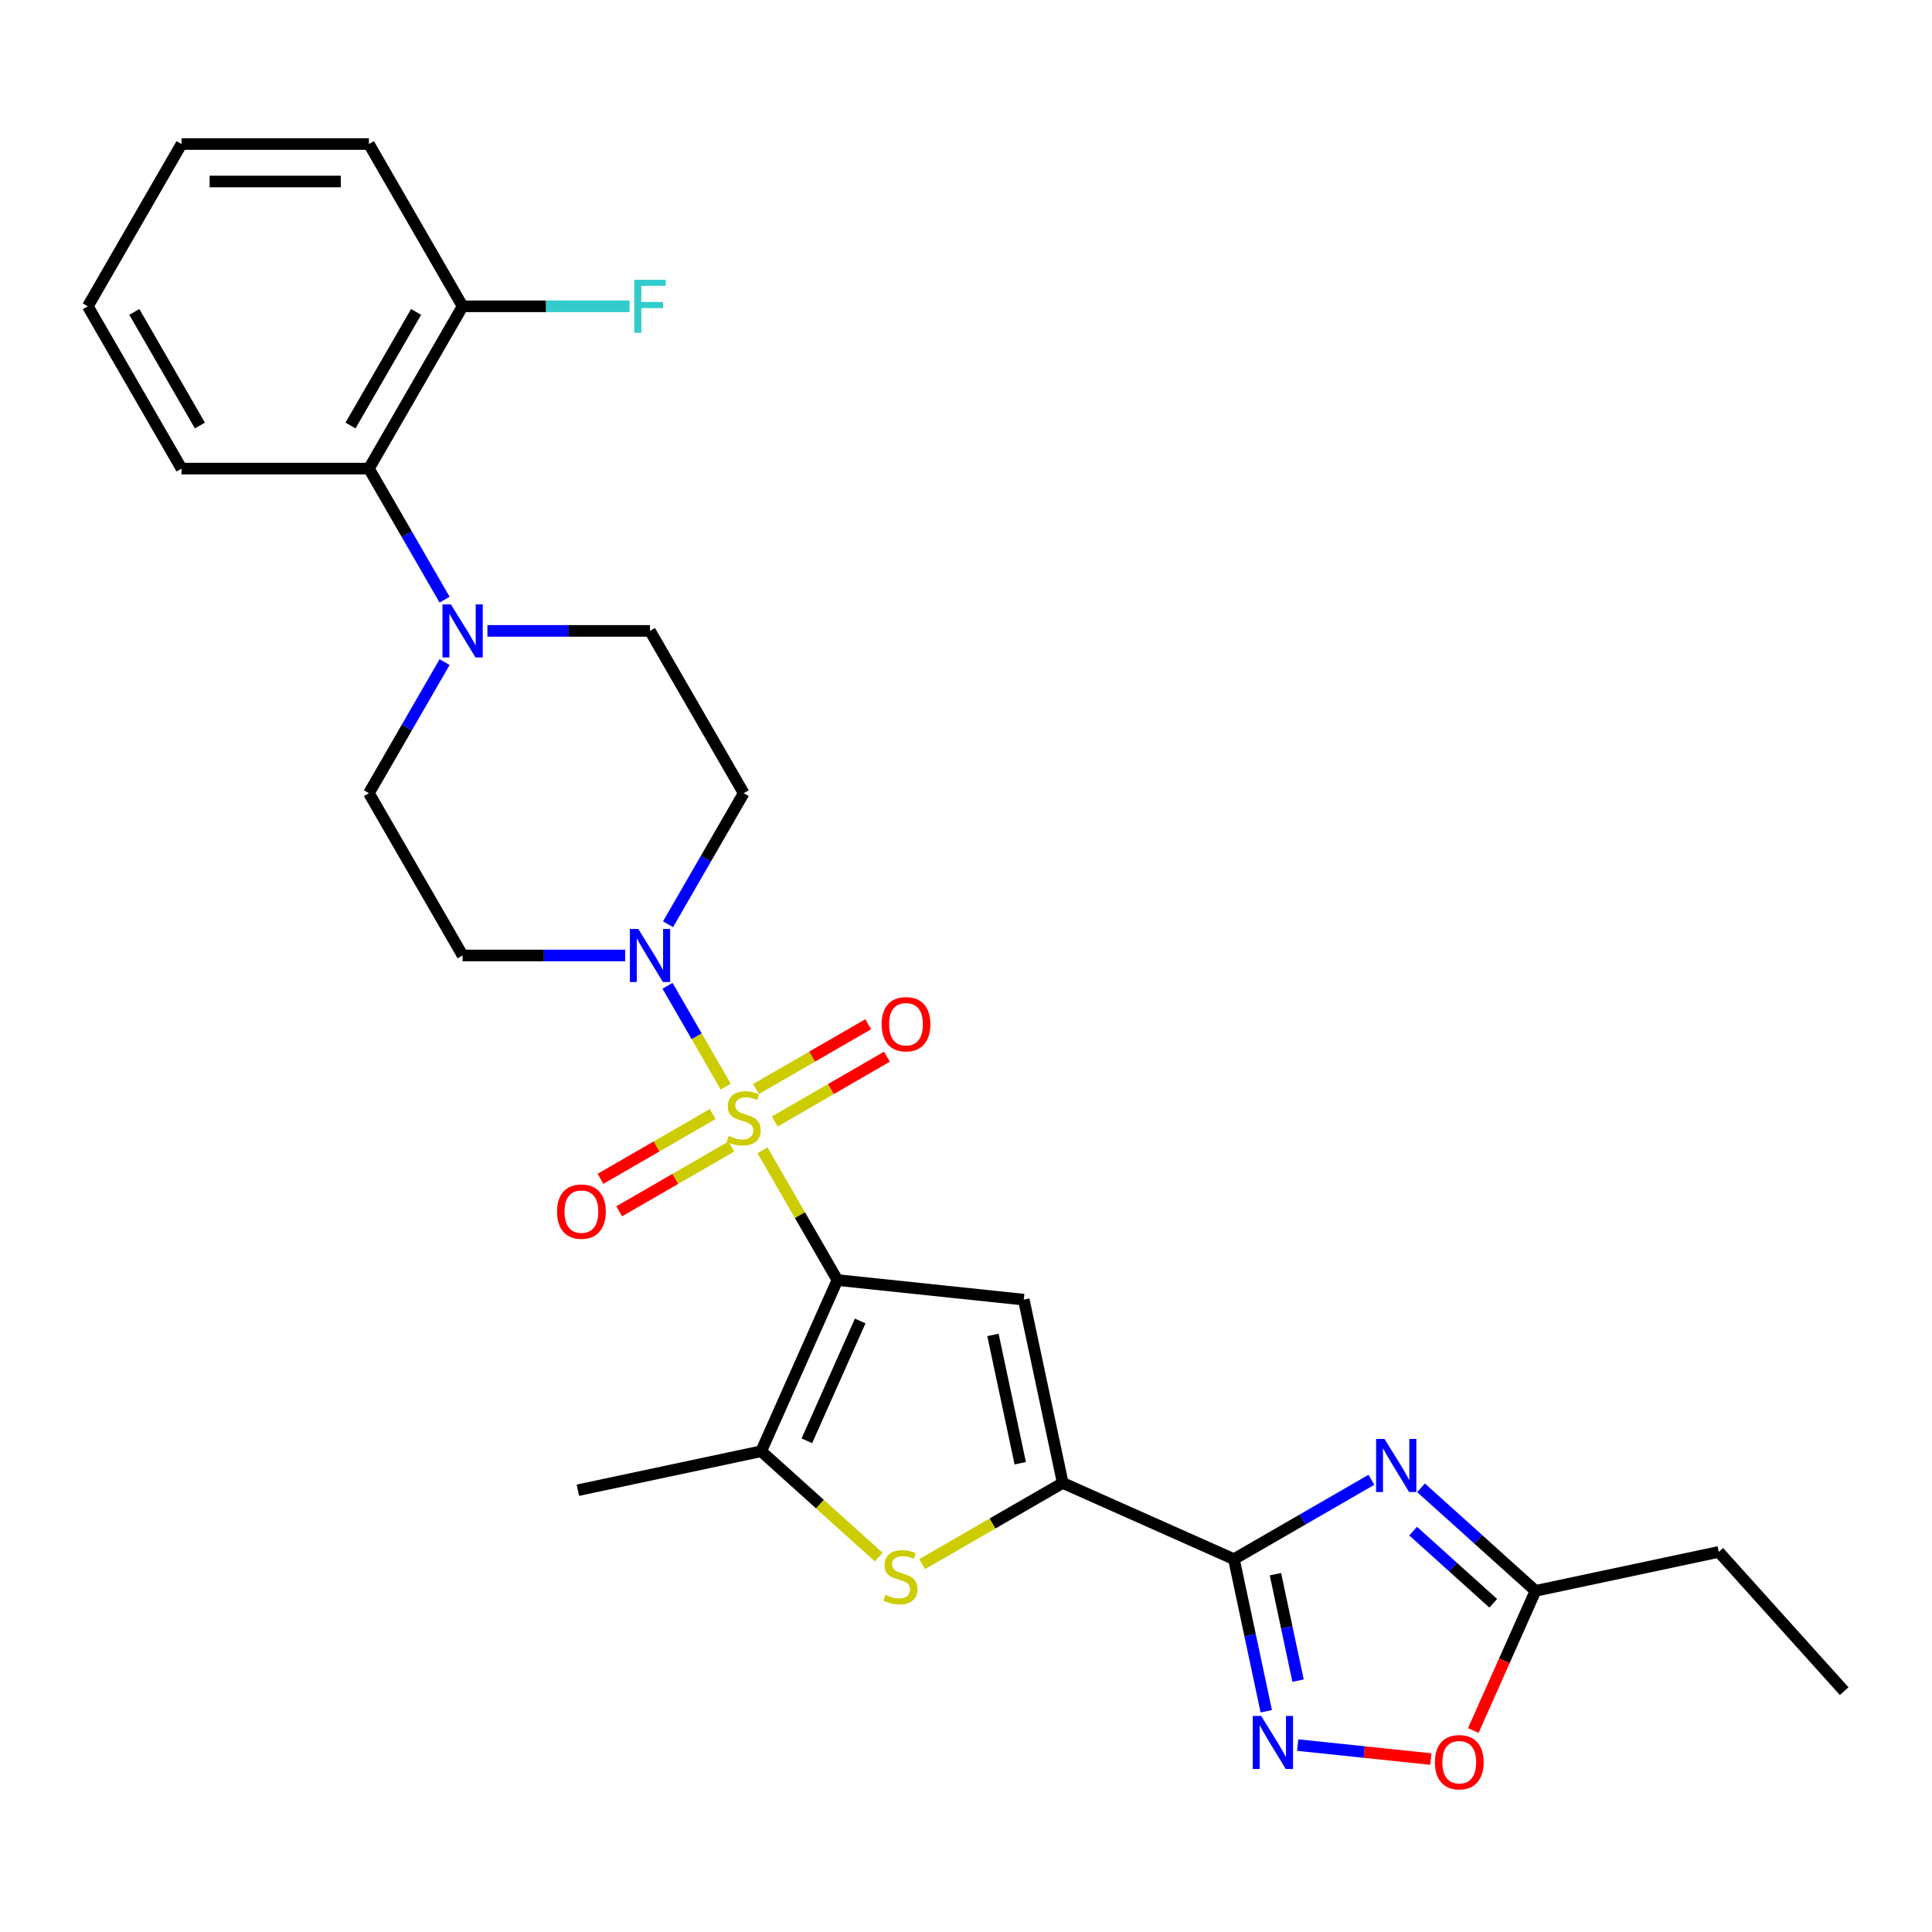 <?xml version='1.0' encoding='iso-8859-1'?>
<svg version='1.1' baseProfile='full'
              xmlns='http://www.w3.org/2000/svg'
                      xmlns:rdkit='http://www.rdkit.org/xml'
                      xmlns:xlink='http://www.w3.org/1999/xlink'
                  xml:space='preserve'
width='1000px' height='1000px' viewBox='0 0 1000 1000'>
<!-- END OF HEADER -->
<rect style='opacity:1.0;fill:#FFFFFF;stroke:none' width='1000' height='1000' x='0' y='0'> </rect>
<path class='bond-0' d='M 394.675,595.41 L 414.057,628.982' style='fill:none;fill-rule:evenodd;stroke:#CCCC00;stroke-width:6px;stroke-linecap:butt;stroke-linejoin:miter;stroke-opacity:1' />
<path class='bond-0' d='M 414.057,628.982 L 433.44,662.554' style='fill:none;fill-rule:evenodd;stroke:#000000;stroke-width:6px;stroke-linecap:butt;stroke-linejoin:miter;stroke-opacity:1' />
<path class='bond-6' d='M 375.634,562.432 L 360.569,536.339' style='fill:none;fill-rule:evenodd;stroke:#CCCC00;stroke-width:6px;stroke-linecap:butt;stroke-linejoin:miter;stroke-opacity:1' />
<path class='bond-6' d='M 360.569,536.339 L 345.505,510.245' style='fill:none;fill-rule:evenodd;stroke:#0000FF;stroke-width:6px;stroke-linecap:butt;stroke-linejoin:miter;stroke-opacity:1' />
<path class='bond-12' d='M 401.024,580.468 L 430.053,563.708' style='fill:none;fill-rule:evenodd;stroke:#CCCC00;stroke-width:6px;stroke-linecap:butt;stroke-linejoin:miter;stroke-opacity:1' />
<path class='bond-12' d='M 430.053,563.708 L 459.083,546.947' style='fill:none;fill-rule:evenodd;stroke:#FF0000;stroke-width:6px;stroke-linecap:butt;stroke-linejoin:miter;stroke-opacity:1' />
<path class='bond-12' d='M 391.324,563.667 L 420.353,546.907' style='fill:none;fill-rule:evenodd;stroke:#CCCC00;stroke-width:6px;stroke-linecap:butt;stroke-linejoin:miter;stroke-opacity:1' />
<path class='bond-12' d='M 420.353,546.907 L 449.383,530.147' style='fill:none;fill-rule:evenodd;stroke:#FF0000;stroke-width:6px;stroke-linecap:butt;stroke-linejoin:miter;stroke-opacity:1' />
<path class='bond-13' d='M 368.86,576.637 L 339.83,593.397' style='fill:none;fill-rule:evenodd;stroke:#CCCC00;stroke-width:6px;stroke-linecap:butt;stroke-linejoin:miter;stroke-opacity:1' />
<path class='bond-13' d='M 339.83,593.397 L 310.801,610.158' style='fill:none;fill-rule:evenodd;stroke:#FF0000;stroke-width:6px;stroke-linecap:butt;stroke-linejoin:miter;stroke-opacity:1' />
<path class='bond-13' d='M 378.559,593.438 L 349.53,610.198' style='fill:none;fill-rule:evenodd;stroke:#CCCC00;stroke-width:6px;stroke-linecap:butt;stroke-linejoin:miter;stroke-opacity:1' />
<path class='bond-13' d='M 349.53,610.198 L 320.5,626.958' style='fill:none;fill-rule:evenodd;stroke:#FF0000;stroke-width:6px;stroke-linecap:butt;stroke-linejoin:miter;stroke-opacity:1' />
<path class='bond-2' d='M 433.44,662.554 L 529.905,672.693' style='fill:none;fill-rule:evenodd;stroke:#000000;stroke-width:6px;stroke-linecap:butt;stroke-linejoin:miter;stroke-opacity:1' />
<path class='bond-5' d='M 433.44,662.554 L 393.988,751.164' style='fill:none;fill-rule:evenodd;stroke:#000000;stroke-width:6px;stroke-linecap:butt;stroke-linejoin:miter;stroke-opacity:1' />
<path class='bond-5' d='M 445.244,683.736 L 417.628,745.763' style='fill:none;fill-rule:evenodd;stroke:#000000;stroke-width:6px;stroke-linecap:butt;stroke-linejoin:miter;stroke-opacity:1' />
<path class='bond-1' d='M 638.682,807.021 L 550.071,767.569' style='fill:none;fill-rule:evenodd;stroke:#000000;stroke-width:6px;stroke-linecap:butt;stroke-linejoin:miter;stroke-opacity:1' />
<path class='bond-4' d='M 638.682,807.021 L 674.261,786.48' style='fill:none;fill-rule:evenodd;stroke:#000000;stroke-width:6px;stroke-linecap:butt;stroke-linejoin:miter;stroke-opacity:1' />
<path class='bond-4' d='M 674.261,786.48 L 709.841,765.938' style='fill:none;fill-rule:evenodd;stroke:#0000FF;stroke-width:6px;stroke-linecap:butt;stroke-linejoin:miter;stroke-opacity:1' />
<path class='bond-8' d='M 638.682,807.021 L 647.048,846.38' style='fill:none;fill-rule:evenodd;stroke:#000000;stroke-width:6px;stroke-linecap:butt;stroke-linejoin:miter;stroke-opacity:1' />
<path class='bond-8' d='M 647.048,846.38 L 655.414,885.738' style='fill:none;fill-rule:evenodd;stroke:#0000FF;stroke-width:6px;stroke-linecap:butt;stroke-linejoin:miter;stroke-opacity:1' />
<path class='bond-8' d='M 660.167,814.796 L 666.023,842.347' style='fill:none;fill-rule:evenodd;stroke:#000000;stroke-width:6px;stroke-linecap:butt;stroke-linejoin:miter;stroke-opacity:1' />
<path class='bond-8' d='M 666.023,842.347 L 671.879,869.898' style='fill:none;fill-rule:evenodd;stroke:#0000FF;stroke-width:6px;stroke-linecap:butt;stroke-linejoin:miter;stroke-opacity:1' />
<path class='bond-3' d='M 529.905,672.693 L 550.071,767.569' style='fill:none;fill-rule:evenodd;stroke:#000000;stroke-width:6px;stroke-linecap:butt;stroke-linejoin:miter;stroke-opacity:1' />
<path class='bond-3' d='M 513.954,690.958 L 528.071,757.371' style='fill:none;fill-rule:evenodd;stroke:#000000;stroke-width:6px;stroke-linecap:butt;stroke-linejoin:miter;stroke-opacity:1' />
<path class='bond-29' d='M 550.071,767.569 L 513.687,788.576' style='fill:none;fill-rule:evenodd;stroke:#000000;stroke-width:6px;stroke-linecap:butt;stroke-linejoin:miter;stroke-opacity:1' />
<path class='bond-29' d='M 513.687,788.576 L 477.302,809.583' style='fill:none;fill-rule:evenodd;stroke:#CCCC00;stroke-width:6px;stroke-linecap:butt;stroke-linejoin:miter;stroke-opacity:1' />
<path class='bond-10' d='M 735.526,770.086 L 765.146,796.756' style='fill:none;fill-rule:evenodd;stroke:#0000FF;stroke-width:6px;stroke-linecap:butt;stroke-linejoin:miter;stroke-opacity:1' />
<path class='bond-10' d='M 765.146,796.756 L 794.766,823.426' style='fill:none;fill-rule:evenodd;stroke:#000000;stroke-width:6px;stroke-linecap:butt;stroke-linejoin:miter;stroke-opacity:1' />
<path class='bond-10' d='M 731.431,792.504 L 752.165,811.173' style='fill:none;fill-rule:evenodd;stroke:#0000FF;stroke-width:6px;stroke-linecap:butt;stroke-linejoin:miter;stroke-opacity:1' />
<path class='bond-10' d='M 752.165,811.173 L 772.899,829.842' style='fill:none;fill-rule:evenodd;stroke:#000000;stroke-width:6px;stroke-linecap:butt;stroke-linejoin:miter;stroke-opacity:1' />
<path class='bond-7' d='M 393.988,751.164 L 424.413,778.559' style='fill:none;fill-rule:evenodd;stroke:#000000;stroke-width:6px;stroke-linecap:butt;stroke-linejoin:miter;stroke-opacity:1' />
<path class='bond-7' d='M 424.413,778.559 L 454.838,805.954' style='fill:none;fill-rule:evenodd;stroke:#CCCC00;stroke-width:6px;stroke-linecap:butt;stroke-linejoin:miter;stroke-opacity:1' />
<path class='bond-21' d='M 393.988,751.164 L 299.111,771.331' style='fill:none;fill-rule:evenodd;stroke:#000000;stroke-width:6px;stroke-linecap:butt;stroke-linejoin:miter;stroke-opacity:1' />
<path class='bond-15' d='M 345.773,478.392 L 365.357,444.471' style='fill:none;fill-rule:evenodd;stroke:#0000FF;stroke-width:6px;stroke-linecap:butt;stroke-linejoin:miter;stroke-opacity:1' />
<path class='bond-15' d='M 365.357,444.471 L 384.942,410.55' style='fill:none;fill-rule:evenodd;stroke:#000000;stroke-width:6px;stroke-linecap:butt;stroke-linejoin:miter;stroke-opacity:1' />
<path class='bond-16' d='M 323.601,494.551 L 281.524,494.551' style='fill:none;fill-rule:evenodd;stroke:#0000FF;stroke-width:6px;stroke-linecap:butt;stroke-linejoin:miter;stroke-opacity:1' />
<path class='bond-16' d='M 281.524,494.551 L 239.447,494.551' style='fill:none;fill-rule:evenodd;stroke:#000000;stroke-width:6px;stroke-linecap:butt;stroke-linejoin:miter;stroke-opacity:1' />
<path class='bond-11' d='M 671.691,903.248 L 706.146,906.869' style='fill:none;fill-rule:evenodd;stroke:#0000FF;stroke-width:6px;stroke-linecap:butt;stroke-linejoin:miter;stroke-opacity:1' />
<path class='bond-11' d='M 706.146,906.869 L 740.602,910.491' style='fill:none;fill-rule:evenodd;stroke:#FF0000;stroke-width:6px;stroke-linecap:butt;stroke-linejoin:miter;stroke-opacity:1' />
<path class='bond-9' d='M 230.117,342.708 L 210.533,376.629' style='fill:none;fill-rule:evenodd;stroke:#0000FF;stroke-width:6px;stroke-linecap:butt;stroke-linejoin:miter;stroke-opacity:1' />
<path class='bond-9' d='M 210.533,376.629 L 190.949,410.55' style='fill:none;fill-rule:evenodd;stroke:#000000;stroke-width:6px;stroke-linecap:butt;stroke-linejoin:miter;stroke-opacity:1' />
<path class='bond-14' d='M 230.117,310.389 L 210.533,276.468' style='fill:none;fill-rule:evenodd;stroke:#0000FF;stroke-width:6px;stroke-linecap:butt;stroke-linejoin:miter;stroke-opacity:1' />
<path class='bond-14' d='M 210.533,276.468 L 190.949,242.547' style='fill:none;fill-rule:evenodd;stroke:#000000;stroke-width:6px;stroke-linecap:butt;stroke-linejoin:miter;stroke-opacity:1' />
<path class='bond-28' d='M 252.289,326.549 L 294.366,326.549' style='fill:none;fill-rule:evenodd;stroke:#0000FF;stroke-width:6px;stroke-linecap:butt;stroke-linejoin:miter;stroke-opacity:1' />
<path class='bond-28' d='M 294.366,326.549 L 336.443,326.549' style='fill:none;fill-rule:evenodd;stroke:#000000;stroke-width:6px;stroke-linecap:butt;stroke-linejoin:miter;stroke-opacity:1' />
<path class='bond-22' d='M 794.766,823.426 L 889.642,803.26' style='fill:none;fill-rule:evenodd;stroke:#000000;stroke-width:6px;stroke-linecap:butt;stroke-linejoin:miter;stroke-opacity:1' />
<path class='bond-30' d='M 794.766,823.426 L 778.671,859.574' style='fill:none;fill-rule:evenodd;stroke:#000000;stroke-width:6px;stroke-linecap:butt;stroke-linejoin:miter;stroke-opacity:1' />
<path class='bond-30' d='M 778.671,859.574 L 762.577,895.722' style='fill:none;fill-rule:evenodd;stroke:#FF0000;stroke-width:6px;stroke-linecap:butt;stroke-linejoin:miter;stroke-opacity:1' />
<path class='bond-19' d='M 190.949,242.547 L 239.447,158.546' style='fill:none;fill-rule:evenodd;stroke:#000000;stroke-width:6px;stroke-linecap:butt;stroke-linejoin:miter;stroke-opacity:1' />
<path class='bond-19' d='M 181.423,220.248 L 215.372,161.447' style='fill:none;fill-rule:evenodd;stroke:#000000;stroke-width:6px;stroke-linecap:butt;stroke-linejoin:miter;stroke-opacity:1' />
<path class='bond-23' d='M 190.949,242.547 L 93.953,242.547' style='fill:none;fill-rule:evenodd;stroke:#000000;stroke-width:6px;stroke-linecap:butt;stroke-linejoin:miter;stroke-opacity:1' />
<path class='bond-17' d='M 384.942,410.55 L 336.443,326.549' style='fill:none;fill-rule:evenodd;stroke:#000000;stroke-width:6px;stroke-linecap:butt;stroke-linejoin:miter;stroke-opacity:1' />
<path class='bond-18' d='M 239.447,494.551 L 190.949,410.55' style='fill:none;fill-rule:evenodd;stroke:#000000;stroke-width:6px;stroke-linecap:butt;stroke-linejoin:miter;stroke-opacity:1' />
<path class='bond-20' d='M 239.447,158.546 L 282.649,158.546' style='fill:none;fill-rule:evenodd;stroke:#000000;stroke-width:6px;stroke-linecap:butt;stroke-linejoin:miter;stroke-opacity:1' />
<path class='bond-20' d='M 282.649,158.546 L 325.851,158.546' style='fill:none;fill-rule:evenodd;stroke:#33CCCC;stroke-width:6px;stroke-linecap:butt;stroke-linejoin:miter;stroke-opacity:1' />
<path class='bond-24' d='M 239.447,158.546 L 190.949,74.545' style='fill:none;fill-rule:evenodd;stroke:#000000;stroke-width:6px;stroke-linecap:butt;stroke-linejoin:miter;stroke-opacity:1' />
<path class='bond-25' d='M 889.642,803.26 L 954.545,875.342' style='fill:none;fill-rule:evenodd;stroke:#000000;stroke-width:6px;stroke-linecap:butt;stroke-linejoin:miter;stroke-opacity:1' />
<path class='bond-26' d='M 93.953,242.547 L 45.455,158.546' style='fill:none;fill-rule:evenodd;stroke:#000000;stroke-width:6px;stroke-linecap:butt;stroke-linejoin:miter;stroke-opacity:1' />
<path class='bond-26' d='M 103.478,220.248 L 69.529,161.447' style='fill:none;fill-rule:evenodd;stroke:#000000;stroke-width:6px;stroke-linecap:butt;stroke-linejoin:miter;stroke-opacity:1' />
<path class='bond-31' d='M 190.949,74.545 L 93.953,74.545' style='fill:none;fill-rule:evenodd;stroke:#000000;stroke-width:6px;stroke-linecap:butt;stroke-linejoin:miter;stroke-opacity:1' />
<path class='bond-31' d='M 176.4,93.944 L 108.502,93.944' style='fill:none;fill-rule:evenodd;stroke:#000000;stroke-width:6px;stroke-linecap:butt;stroke-linejoin:miter;stroke-opacity:1' />
<path class='bond-27' d='M 45.455,158.546 L 93.953,74.545' style='fill:none;fill-rule:evenodd;stroke:#000000;stroke-width:6px;stroke-linecap:butt;stroke-linejoin:miter;stroke-opacity:1' />
<path  class='atom-0' d='M 377.182 587.981
Q 377.492 588.097, 378.773 588.64
Q 380.053 589.183, 381.45 589.533
Q 382.885 589.843, 384.282 589.843
Q 386.882 589.843, 388.395 588.601
Q 389.908 587.321, 389.908 585.109
Q 389.908 583.596, 389.132 582.665
Q 388.395 581.734, 387.231 581.23
Q 386.067 580.725, 384.127 580.143
Q 381.683 579.406, 380.208 578.708
Q 378.773 578.009, 377.725 576.535
Q 376.716 575.061, 376.716 572.578
Q 376.716 569.124, 379.044 566.991
Q 381.411 564.857, 386.067 564.857
Q 389.248 564.857, 392.857 566.37
L 391.964 569.357
Q 388.666 567.999, 386.183 567.999
Q 383.506 567.999, 382.032 569.124
Q 380.557 570.211, 380.596 572.112
Q 380.596 573.586, 381.333 574.479
Q 382.109 575.371, 383.196 575.875
Q 384.321 576.38, 386.183 576.962
Q 388.666 577.738, 390.141 578.514
Q 391.615 579.29, 392.663 580.88
Q 393.749 582.432, 393.749 585.109
Q 393.749 588.912, 391.188 590.968
Q 388.666 592.986, 384.437 592.986
Q 381.993 592.986, 380.131 592.442
Q 378.307 591.938, 376.134 591.046
L 377.182 587.981
' fill='#CCCC00'/>
<path  class='atom-5' d='M 716.611 744.789
L 725.613 759.338
Q 726.505 760.773, 727.94 763.373
Q 729.376 765.972, 729.454 766.128
L 729.454 744.789
L 733.101 744.789
L 733.101 772.258
L 729.337 772.258
L 719.676 756.35
Q 718.551 754.488, 717.348 752.354
Q 716.184 750.22, 715.835 749.561
L 715.835 772.258
L 712.266 772.258
L 712.266 744.789
L 716.611 744.789
' fill='#0000FF'/>
<path  class='atom-7' d='M 330.372 480.817
L 339.373 495.366
Q 340.265 496.802, 341.701 499.401
Q 343.136 502.001, 343.214 502.156
L 343.214 480.817
L 346.861 480.817
L 346.861 508.286
L 343.097 508.286
L 333.437 492.379
Q 332.311 490.516, 331.109 488.382
Q 329.945 486.248, 329.596 485.589
L 329.596 508.286
L 326.026 508.286
L 326.026 480.817
L 330.372 480.817
' fill='#0000FF'/>
<path  class='atom-8' d='M 458.31 825.496
Q 458.621 825.612, 459.901 826.155
Q 461.182 826.698, 462.578 827.048
Q 464.014 827.358, 465.411 827.358
Q 468.01 827.358, 469.523 826.116
Q 471.036 824.836, 471.036 822.624
Q 471.036 821.111, 470.26 820.18
Q 469.523 819.249, 468.359 818.745
Q 467.195 818.24, 465.255 817.658
Q 462.811 816.921, 461.337 816.223
Q 459.901 815.524, 458.854 814.05
Q 457.845 812.576, 457.845 810.093
Q 457.845 806.639, 460.173 804.506
Q 462.539 802.372, 467.195 802.372
Q 470.377 802.372, 473.985 803.885
L 473.093 806.872
Q 469.795 805.514, 467.312 805.514
Q 464.635 805.514, 463.16 806.639
Q 461.686 807.726, 461.725 809.627
Q 461.725 811.101, 462.462 811.994
Q 463.238 812.886, 464.324 813.39
Q 465.449 813.895, 467.312 814.477
Q 469.795 815.253, 471.269 816.029
Q 472.743 816.805, 473.791 818.395
Q 474.877 819.947, 474.877 822.624
Q 474.877 826.427, 472.317 828.483
Q 469.795 830.501, 465.566 830.501
Q 463.121 830.501, 461.259 829.957
Q 459.436 829.453, 457.263 828.561
L 458.31 825.496
' fill='#CCCC00'/>
<path  class='atom-9' d='M 652.777 888.163
L 661.778 902.713
Q 662.67 904.148, 664.106 906.748
Q 665.541 909.347, 665.619 909.503
L 665.619 888.163
L 669.266 888.163
L 669.266 915.633
L 665.503 915.633
L 655.842 899.725
Q 654.717 897.863, 653.514 895.729
Q 652.35 893.595, 652.001 892.936
L 652.001 915.633
L 648.431 915.633
L 648.431 888.163
L 652.777 888.163
' fill='#0000FF'/>
<path  class='atom-10' d='M 233.375 312.814
L 242.376 327.363
Q 243.269 328.799, 244.704 331.399
Q 246.14 333.998, 246.218 334.153
L 246.218 312.814
L 249.865 312.814
L 249.865 340.283
L 246.101 340.283
L 236.44 324.376
Q 235.315 322.514, 234.112 320.38
Q 232.948 318.246, 232.599 317.586
L 232.599 340.283
L 229.03 340.283
L 229.03 312.814
L 233.375 312.814
' fill='#0000FF'/>
<path  class='atom-12' d='M 742.704 912.115
Q 742.704 905.519, 745.963 901.833
Q 749.222 898.147, 755.314 898.147
Q 761.405 898.147, 764.664 901.833
Q 767.923 905.519, 767.923 912.115
Q 767.923 918.788, 764.625 922.59
Q 761.327 926.354, 755.314 926.354
Q 749.261 926.354, 745.963 922.59
Q 742.704 918.827, 742.704 912.115
M 755.314 923.25
Q 759.504 923.25, 761.754 920.456
Q 764.043 917.624, 764.043 912.115
Q 764.043 906.722, 761.754 904.006
Q 759.504 901.251, 755.314 901.251
Q 751.123 901.251, 748.834 903.967
Q 746.584 906.683, 746.584 912.115
Q 746.584 917.663, 748.834 920.456
Q 751.123 923.25, 755.314 923.25
' fill='#FF0000'/>
<path  class='atom-13' d='M 456.333 530.132
Q 456.333 523.536, 459.592 519.85
Q 462.852 516.164, 468.943 516.164
Q 475.034 516.164, 478.293 519.85
Q 481.552 523.536, 481.552 530.132
Q 481.552 536.805, 478.255 540.608
Q 474.957 544.371, 468.943 544.371
Q 462.89 544.371, 459.592 540.608
Q 456.333 536.844, 456.333 530.132
M 468.943 541.267
Q 473.133 541.267, 475.383 538.474
Q 477.673 535.641, 477.673 530.132
Q 477.673 524.739, 475.383 522.023
Q 473.133 519.268, 468.943 519.268
Q 464.753 519.268, 462.464 521.984
Q 460.213 524.7, 460.213 530.132
Q 460.213 535.68, 462.464 538.474
Q 464.753 541.267, 468.943 541.267
' fill='#FF0000'/>
<path  class='atom-14' d='M 288.331 627.128
Q 288.331 620.533, 291.59 616.847
Q 294.849 613.161, 300.94 613.161
Q 307.032 613.161, 310.291 616.847
Q 313.55 620.533, 313.55 627.128
Q 313.55 633.802, 310.252 637.604
Q 306.954 641.367, 300.94 641.367
Q 294.888 641.367, 291.59 637.604
Q 288.331 633.84, 288.331 627.128
M 300.94 638.263
Q 305.131 638.263, 307.381 635.47
Q 309.67 632.638, 309.67 627.128
Q 309.67 621.735, 307.381 619.019
Q 305.131 616.265, 300.94 616.265
Q 296.75 616.265, 294.461 618.981
Q 292.211 621.696, 292.211 627.128
Q 292.211 632.676, 294.461 635.47
Q 296.75 638.263, 300.94 638.263
' fill='#FF0000'/>
<path  class='atom-21' d='M 328.276 144.811
L 344.611 144.811
L 344.611 147.954
L 331.962 147.954
L 331.962 156.296
L 343.214 156.296
L 343.214 159.477
L 331.962 159.477
L 331.962 172.281
L 328.276 172.281
L 328.276 144.811
' fill='#33CCCC'/>
</svg>
